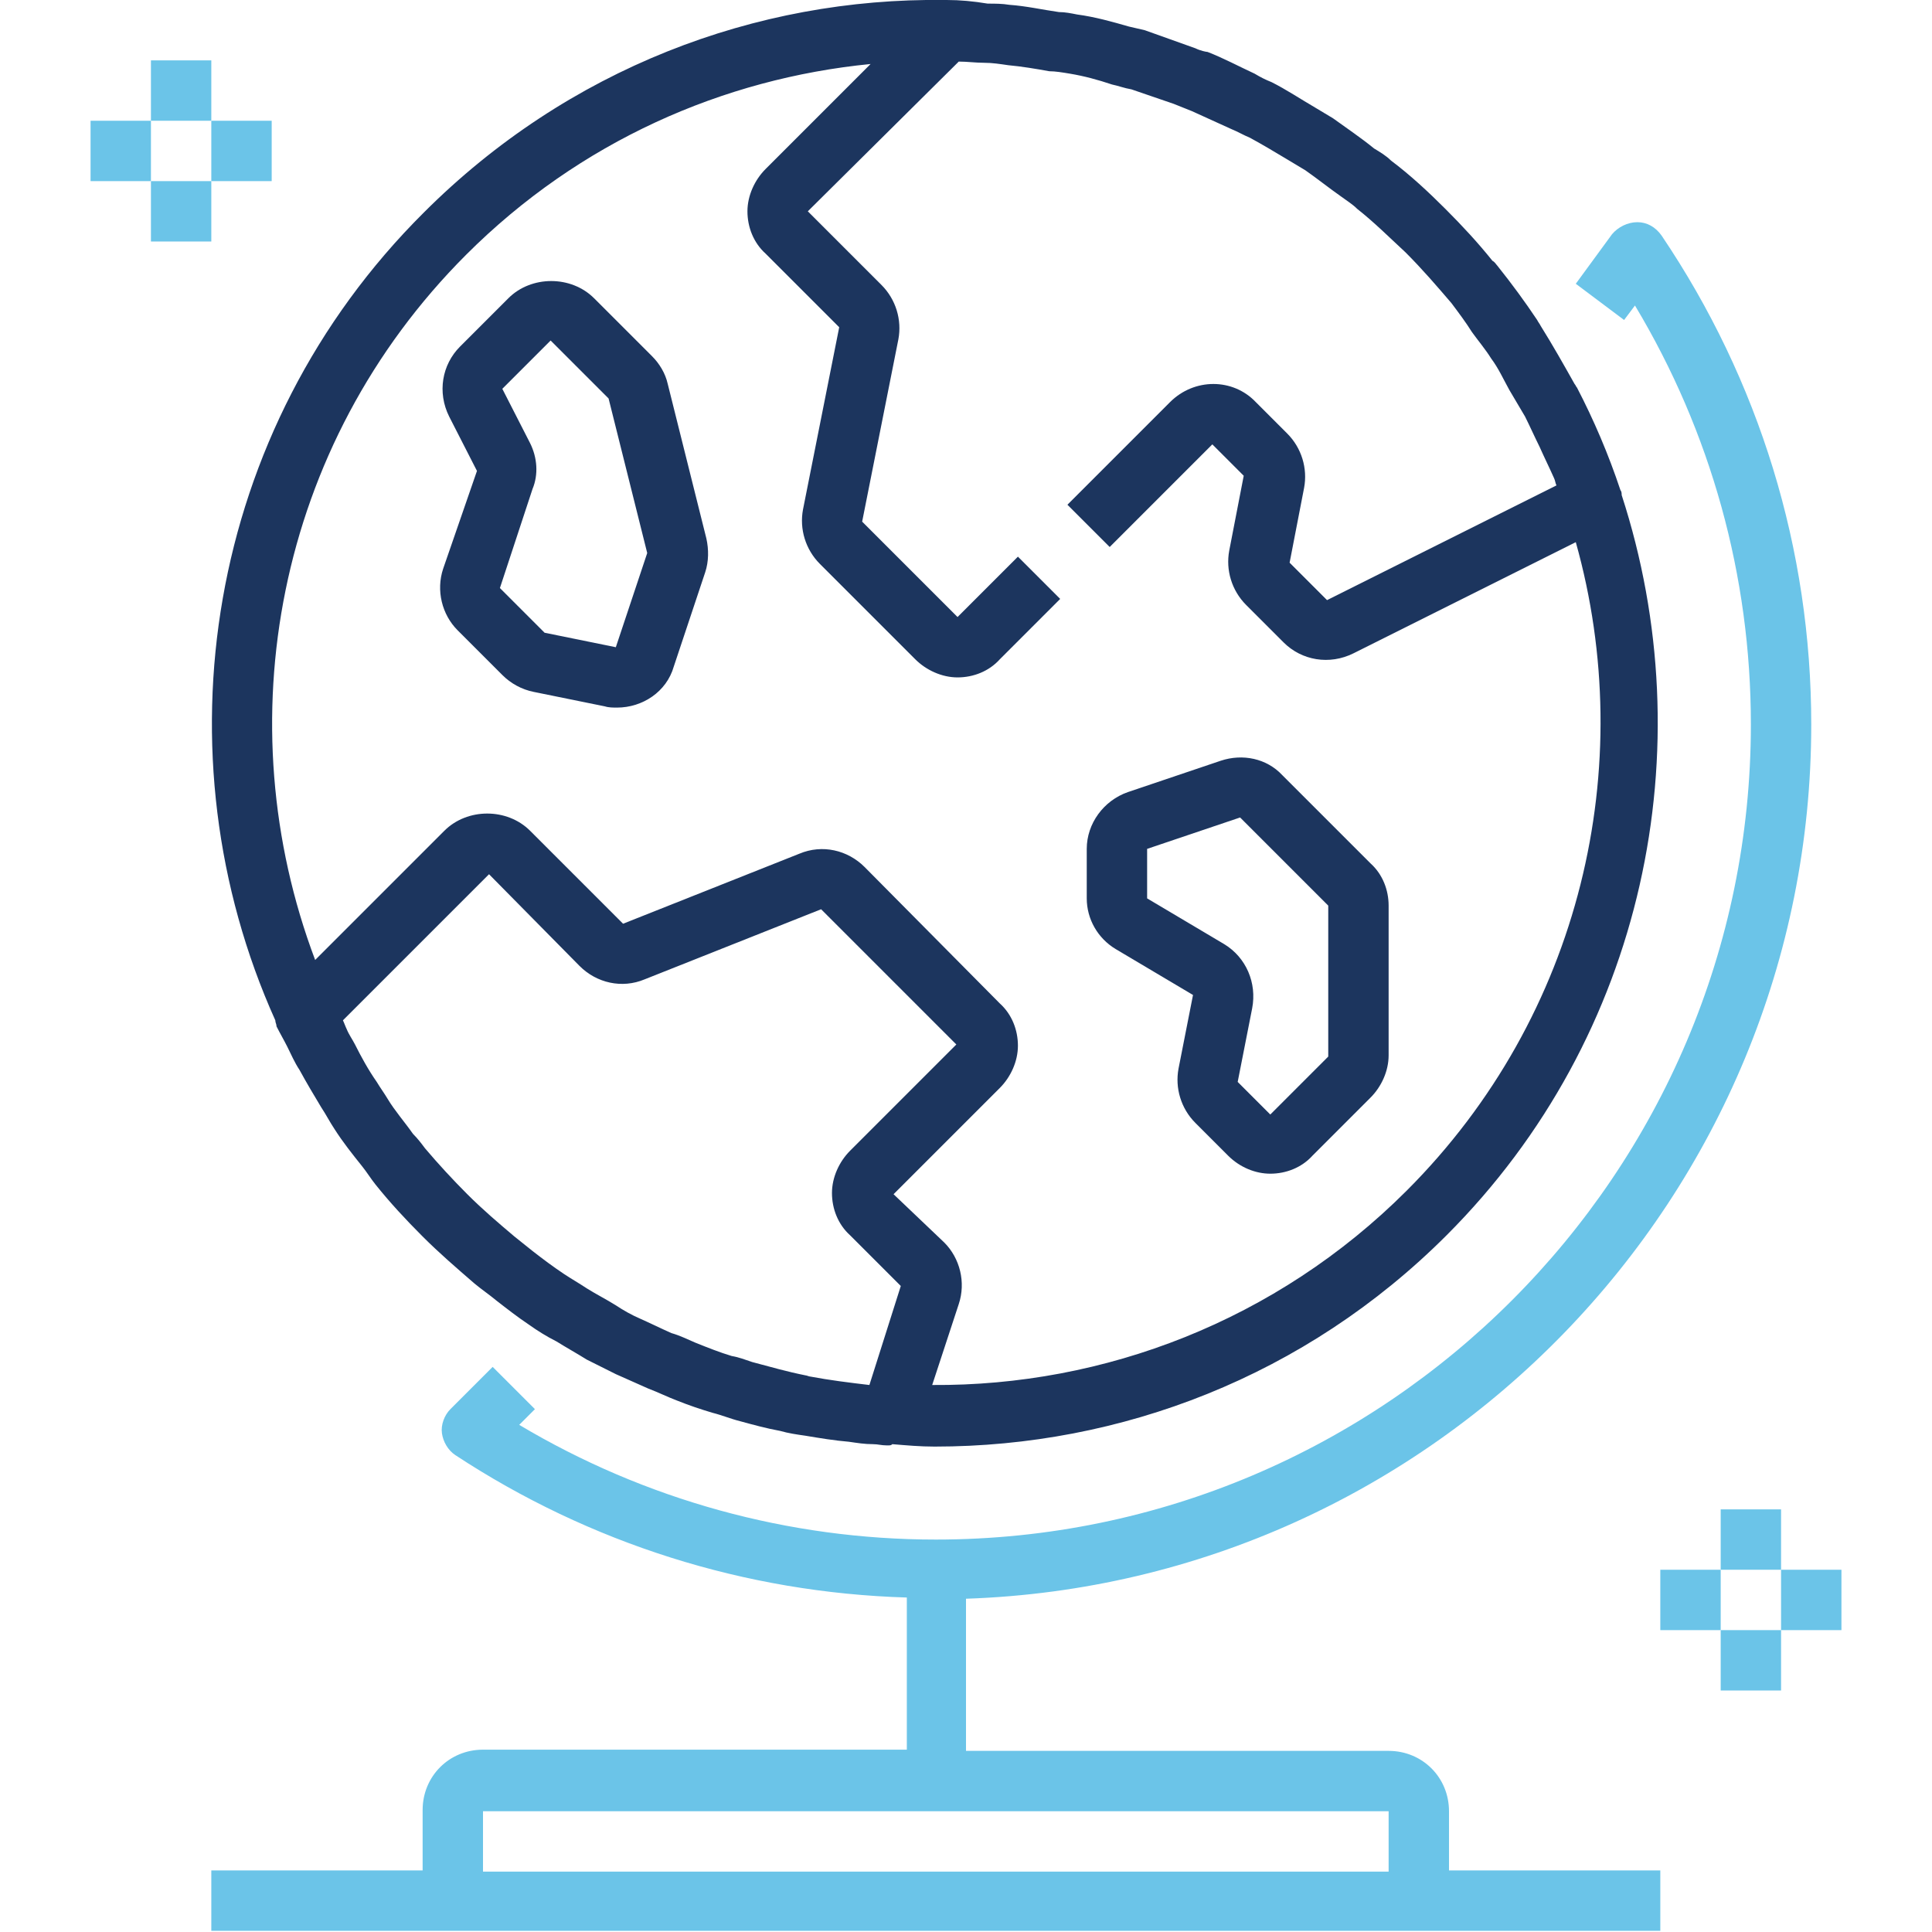 <?xml version="1.0" encoding="utf-8"?>
<!-- Generator: Adobe Illustrator 28.0.0, SVG Export Plug-In . SVG Version: 6.00 Build 0)  -->
<svg version="1.1" id="Layer_1" xmlns="http://www.w3.org/2000/svg" xmlns:xlink="http://www.w3.org/1999/xlink" x="0px" y="0px"
	 width="160px" height="160px" viewBox="0 0 160 160" style="enable-background:new 0 0 160 160;" xml:space="preserve">
<style type="text/css">
	.st0{fill:#6BC4E8;}
	.st1{fill:#1C355E;}
</style>
<g>
	<path class="st0" d="M120,150c0-2.8-2.2-5-5-5H80v-12.6c38.8-1.3,70-33.3,70-72.4c0-14.5-4.3-28.5-12.4-40.5
		c-0.5-0.7-1.2-1.1-2-1.1c-0.8,0-1.6,0.4-2.1,1l-3,4.1l4,3l0.9-1.2c6.3,10.5,9.6,22.4,9.6,34.7c0,37.2-30.3,67.5-67.5,67.5
		c-12.2,0-24.1-3.3-34.5-9.5l1.3-1.3l-3.5-3.5l-3.5,3.5c-0.5,0.5-0.8,1.3-0.7,2c0.1,0.7,0.5,1.4,1.1,1.8c11.1,7.3,24,11.4,37.4,11.8
		l0,12.6H40c-2.8,0-5,2.2-5,5v5H17.5v5h120v-5H120V150z M115,155H40v-5h75V155z"/>
	<path class="st1" d="M22.8,84.5c0,0.2,0.1,0.3,0.1,0.5c0.3,0.6,0.6,1.1,0.9,1.7c0.3,0.6,0.6,1.3,1,1.9c0.6,1.1,1.2,2.1,1.8,3.1
		c0.4,0.6,0.7,1.2,1.1,1.8c0.7,1.1,1.5,2.1,2.3,3.1c0.4,0.5,0.7,1,1.1,1.5c1.2,1.5,2.5,2.9,3.9,4.3c1.4,1.4,2.8,2.6,4.3,3.9
		c0.6,0.5,1.2,0.9,1.8,1.4c0.9,0.7,1.8,1.4,2.7,2c0.7,0.5,1.5,1,2.3,1.4c0.8,0.5,1.7,1,2.5,1.5c0.8,0.4,1.6,0.8,2.4,1.2
		c0.9,0.4,1.8,0.8,2.7,1.2c0.8,0.3,1.6,0.7,2.4,1c1,0.4,1.9,0.7,2.9,1c0.8,0.2,1.5,0.5,2.3,0.7c1.1,0.3,2.2,0.6,3.3,0.8
		c0.7,0.2,1.4,0.3,2.1,0.4c1.2,0.2,2.4,0.4,3.6,0.5c0.7,0.1,1.3,0.2,2,0.2c0.4,0,0.7,0.1,1.1,0.1c0.1,0,0.1,0,0.2,0
		c0.1,0,0.2,0,0.3-0.1c1.2,0.1,2.3,0.2,3.5,0.2c15.4,0,30.7-5.8,42.4-17.5c16.5-16.5,21.3-40.4,14.5-61.3c0-0.1,0-0.3-0.1-0.4
		c-1-3-2.2-5.8-3.6-8.5c-0.1-0.1-0.1-0.2-0.2-0.3c-0.9-1.6-1.8-3.2-2.8-4.8c-0.1-0.2-0.2-0.3-0.3-0.5c-1-1.5-2.1-3-3.3-4.5
		c-0.1-0.1-0.2-0.3-0.4-0.4c-1.2-1.5-2.5-2.9-3.9-4.3c-1.4-1.4-2.9-2.8-4.5-4c-0.4-0.4-0.9-0.7-1.4-1c-1.1-0.9-2.3-1.7-3.4-2.5
		c-0.5-0.3-1-0.6-1.5-0.9c-1.2-0.7-2.4-1.5-3.6-2.1c-0.5-0.2-0.9-0.4-1.4-0.7c-1.3-0.6-2.6-1.3-3.9-1.8C99.9,4.3,99.4,4.2,99,4
		c-1.4-0.5-2.8-1-4.2-1.5c-0.4-0.1-0.9-0.2-1.3-0.3c-1.4-0.4-2.8-0.8-4.3-1c-0.5-0.1-1-0.2-1.5-0.2c-1.4-0.2-2.7-0.5-4.1-0.6
		c-0.6-0.1-1.2-0.1-1.8-0.1C80.6,0.1,79.5,0,78.4,0c-0.1,0-0.1,0-0.2,0C62.6-0.2,47,5.7,35.1,17.6C17,35.6,12.9,62.5,22.8,84.5z
		 M72,114.7c-1.7-0.2-3.3-0.4-4.9-0.7c-0.1,0-0.3-0.1-0.4-0.1c-1.5-0.3-2.9-0.7-4.4-1.1c-0.6-0.2-1.1-0.4-1.7-0.5
		c-1-0.3-2-0.7-3-1.1c-0.7-0.3-1.3-0.6-2-0.8c-0.9-0.4-1.7-0.8-2.6-1.2c-0.7-0.3-1.4-0.7-2-1.1c-0.8-0.5-1.6-0.9-2.4-1.4
		c-0.6-0.4-1.3-0.8-1.9-1.2c-0.9-0.6-1.7-1.2-2.6-1.9c-0.5-0.4-1-0.8-1.5-1.2c-1.3-1.1-2.6-2.2-3.9-3.5c-1.2-1.2-2.4-2.5-3.5-3.8
		c-0.3-0.4-0.6-0.8-1-1.2c-0.7-1-1.5-1.9-2.1-2.9c-0.3-0.5-0.6-0.9-0.9-1.4c-0.7-1-1.3-2.1-1.8-3.1c-0.2-0.4-0.5-0.8-0.7-1.3
		c-0.1-0.2-0.2-0.5-0.3-0.7l12.1-12.1L48,80c1.4,1.4,3.5,1.9,5.4,1.1l14.6-5.8l11.2,11.2l-8.8,8.8c-0.9,0.9-1.5,2.2-1.5,3.5
		c0,1.3,0.5,2.6,1.5,3.5l4.2,4.2L72,114.7z M38.6,21.1C48,11.7,59.9,6.5,72.1,5.3L63.4,14c-0.9,0.9-1.5,2.2-1.5,3.5
		c0,1.3,0.5,2.6,1.5,3.5l6.1,6.1l-3,15.1c-0.3,1.6,0.2,3.3,1.4,4.5l7.9,7.9c0.9,0.9,2.2,1.5,3.5,1.5c1.3,0,2.6-0.5,3.5-1.5l5-5
		l-3.5-3.5l-5,5l-7.9-7.9l3-15.1c0.3-1.6-0.2-3.3-1.4-4.5l-6.1-6.1L79.4,5.1c0.7,0,1.4,0.1,2.1,0.1c0.7,0,1.3,0.1,2,0.2
		c1.1,0.1,2.3,0.3,3.4,0.5C87.4,5.9,88,6,88.6,6.1c1.2,0.2,2.3,0.5,3.5,0.9c0.5,0.1,1,0.3,1.6,0.4c1.2,0.4,2.3,0.8,3.5,1.2
		c0.5,0.2,1,0.4,1.5,0.6c1.1,0.5,2.2,1,3.3,1.5c0.5,0.2,1,0.5,1.5,0.7c1.1,0.6,2.1,1.2,3.1,1.8c0.5,0.3,1,0.6,1.5,0.9
		c1,0.7,2,1.5,3,2.2c0.4,0.3,0.9,0.6,1.3,1c1.4,1.1,2.7,2.4,4,3.6c1.4,1.4,2.6,2.8,3.8,4.2c0.6,0.8,1.2,1.6,1.7,2.4
		c0.5,0.7,1.1,1.4,1.6,2.2c0.6,0.8,1,1.7,1.5,2.6c0.4,0.7,0.9,1.5,1.3,2.2c0.4,0.8,0.8,1.7,1.2,2.5c0.4,0.9,0.8,1.7,1.2,2.6
		c0.1,0.2,0.1,0.4,0.2,0.6l-19,9.5l-3.1-3.1l1.2-6.2c0.3-1.6-0.2-3.3-1.4-4.5l-2.6-2.6c-1.9-2-5.1-2-7.1,0l-8.5,8.5l3.5,3.5l8.5-8.5
		l2.6,2.6l-1.2,6.2c-0.3,1.6,0.2,3.3,1.4,4.5l3.1,3.1c1.5,1.5,3.8,1.9,5.8,0.9l18.4-9.2c5.2,18.5,0.5,39.2-14,53.7
		c-10.8,10.8-25.1,16.2-39.3,16.1l2.2-6.7c0.6-1.8,0.1-3.8-1.2-5.1L74,98.9l0,0l8.8-8.8c0.9-0.9,1.5-2.2,1.5-3.5
		c0-1.3-0.5-2.6-1.5-3.5L71.6,71.8c-1.4-1.4-3.5-1.9-5.4-1.1l-14.6,5.8l-7.7-7.7c-1.9-1.9-5.2-1.9-7.1,0L26.1,79.5
		C18.7,59.9,22.8,36.9,38.6,21.1z"/>
	<path class="st1" d="M92.4,78.6l6.4,3.8l-1.2,6.1c-0.3,1.6,0.2,3.3,1.4,4.5l2.7,2.7c1,1,2.3,1.5,3.5,1.5c1.3,0,2.6-0.5,3.5-1.5
		l4.8-4.8c0.9-0.9,1.5-2.2,1.5-3.5V75c0-1.3-0.5-2.6-1.5-3.5l-7.3-7.3c-1.3-1.4-3.3-1.8-5.1-1.2l-7.7,2.6c-2,0.7-3.4,2.6-3.4,4.7
		v4.1C90,76.1,90.9,77.7,92.4,78.6z M95,70.3l7.7-2.6L110,75v12.5l-4.8,4.8l-2.7-2.7l1.2-6.1c0.4-2.1-0.5-4.2-2.3-5.3L95,74.4V70.3z
		"/>
	<path class="st1" d="M36.7,47.1c-0.6,1.8-0.1,3.8,1.2,5.1l3.7,3.7c0.7,0.7,1.6,1.2,2.6,1.4l5.9,1.2c0.3,0.1,0.7,0.1,1,0.1
		c2.1,0,4.1-1.3,4.7-3.4l2.6-7.8c0.3-0.9,0.3-1.9,0.1-2.8l-3.2-12.8c-0.2-0.9-0.7-1.7-1.3-2.3l-4.8-4.8c-1.9-1.9-5.2-1.9-7.1,0l-4,4
		c-1.5,1.5-1.9,3.8-0.9,5.8l2.3,4.5c0,0,0,0,0,0L36.7,47.1z M43.9,36.7l-2.3-4.5l4-4l4.8,4.8l3.2,12.8l-2.6,7.8l-5.9-1.2l-3.7-3.7
		l2.7-8.2v0C44.6,39.3,44.5,37.9,43.9,36.7z"/>
	<rect x="142.5" y="125" class="st0" width="5" height="5"/>
	<rect x="142.5" y="135" class="st0" width="5" height="5"/>
	<rect x="137.5" y="130" class="st0" width="5" height="5"/>
	<rect x="147.5" y="130" class="st0" width="5" height="5"/>
	<rect x="12.5" y="5" class="st0" width="5" height="5"/>
	<rect x="12.5" y="15" class="st0" width="5" height="5"/>
	<rect x="7.5" y="10" class="st0" width="5" height="5"/>
	<rect x="17.5" y="10" class="st0" width="5" height="5"/>
</g>
</svg>
